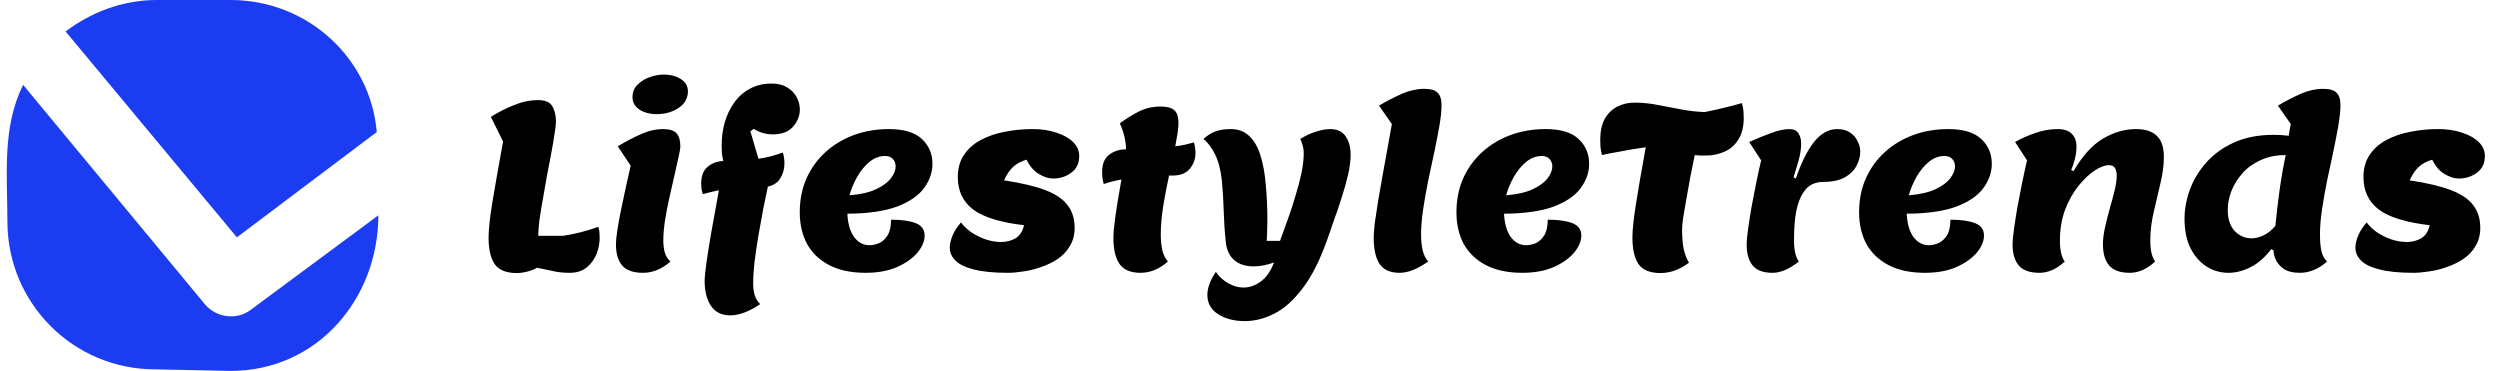 <?xml version="1.0" encoding="utf-8"?>
<svg xmlns="http://www.w3.org/2000/svg" fill="none" height="50" viewBox="0 0 337 50" width="337">
<path clip-rule="evenodd" d="M21.127 0C16.466 0 12.229 1.695 8.839 4.237L31.932 31.991L50.788 17.797C49.941 7.839 41.466 0 31.085 0" fill="#1C3CF1" fill-rule="evenodd"/>
<path clip-rule="evenodd" d="M31.084 50C42.777 50 51 40.263 51 29.025L33.839 41.737C31.932 43.22 29.178 42.797 27.695 41.102L3.118 11.441C0.249 17.179 1 23.657 1 29.873C1 40.89 9.898 49.788 20.915 49.788" fill="#1C3CF1" fill-rule="evenodd"/>
<path d="M69.642 36.806C68.257 36.806 67.276 36.413 66.697 35.628C66.139 34.822 65.86 33.613 65.86 32.001C65.86 30.968 66.025 29.418 66.356 27.351C66.707 25.264 67.193 22.505 67.813 19.074L66.17 15.757C67.141 15.137 68.175 14.61 69.27 14.176C70.365 13.721 71.461 13.494 72.556 13.494C73.527 13.494 74.168 13.783 74.478 14.362C74.788 14.941 74.943 15.623 74.943 16.408C74.943 16.739 74.881 17.276 74.757 18.02C74.654 18.743 74.509 19.601 74.323 20.593C74.137 21.564 73.941 22.587 73.734 23.662C73.548 24.737 73.362 25.801 73.176 26.855C72.99 27.888 72.835 28.839 72.711 29.707C72.608 30.554 72.556 31.247 72.556 31.784H75.904C77.475 31.557 79.056 31.154 80.647 30.575C80.73 30.802 80.781 31.04 80.802 31.288C80.823 31.536 80.833 31.805 80.833 32.094C80.833 32.817 80.688 33.541 80.399 34.264C80.11 34.987 79.665 35.587 79.066 36.062C78.467 36.537 77.712 36.775 76.803 36.775C75.914 36.775 75.139 36.692 74.478 36.527C73.817 36.382 73.124 36.238 72.401 36.093C71.946 36.341 71.492 36.517 71.037 36.62C70.582 36.744 70.117 36.806 69.642 36.806ZM88.547 15.385C87.596 15.385 86.811 15.178 86.191 14.765C85.571 14.352 85.261 13.794 85.261 13.091C85.261 12.409 85.488 11.851 85.943 11.417C86.397 10.962 86.945 10.621 87.586 10.394C88.247 10.167 88.867 10.053 89.446 10.053C90.396 10.053 91.182 10.26 91.802 10.673C92.422 11.066 92.732 11.624 92.732 12.347C92.732 12.946 92.535 13.484 92.143 13.959C91.75 14.414 91.233 14.765 90.593 15.013C89.973 15.261 89.291 15.385 88.547 15.385ZM86.687 36.775C85.364 36.775 84.424 36.444 83.866 35.783C83.308 35.122 83.029 34.171 83.029 32.931C83.029 32.476 83.091 31.846 83.215 31.04C83.339 30.213 83.504 29.304 83.711 28.312C83.917 27.299 84.134 26.276 84.362 25.243C84.589 24.21 84.806 23.238 85.013 22.329L83.277 19.725C84.372 19.064 85.416 18.516 86.408 18.082C87.4 17.627 88.392 17.4 89.384 17.4C90.252 17.4 90.851 17.586 91.182 17.958C91.533 18.33 91.709 18.909 91.709 19.694C91.709 20.004 91.626 20.51 91.461 21.213C91.316 21.916 91.13 22.742 90.903 23.693C90.675 24.644 90.448 25.646 90.221 26.7C89.993 27.733 89.797 28.756 89.632 29.769C89.487 30.761 89.415 31.65 89.415 32.435C89.415 33.055 89.487 33.613 89.632 34.109C89.797 34.584 90.045 34.967 90.376 35.256C89.218 36.269 87.989 36.775 86.687 36.775ZM98.457 42.51C97.61 42.51 96.928 42.293 96.411 41.859C95.915 41.446 95.554 40.888 95.326 40.185C95.099 39.503 94.985 38.749 94.985 37.922C94.985 37.405 95.068 36.558 95.233 35.38C95.399 34.202 95.626 32.786 95.915 31.133C96.205 29.459 96.535 27.63 96.907 25.646C96.535 25.729 96.163 25.811 95.791 25.894C95.44 25.977 95.089 26.07 94.737 26.173C94.655 25.925 94.593 25.667 94.551 25.398C94.531 25.129 94.52 24.923 94.52 24.778C94.52 23.724 94.81 22.959 95.388 22.484C95.988 21.988 96.69 21.73 97.496 21.709C97.414 21.358 97.352 21.006 97.31 20.655C97.29 20.304 97.279 19.952 97.279 19.601C97.279 18.547 97.414 17.524 97.682 16.532C97.972 15.54 98.395 14.651 98.953 13.866C99.511 13.06 100.214 12.43 101.061 11.975C101.909 11.5 102.901 11.262 104.037 11.262C104.864 11.262 105.556 11.438 106.114 11.789C106.672 12.12 107.096 12.554 107.385 13.091C107.675 13.628 107.819 14.186 107.819 14.765C107.819 15.612 107.509 16.387 106.889 17.09C106.29 17.772 105.381 18.113 104.161 18.113C103.252 18.113 102.394 17.865 101.588 17.369L101.154 17.71L102.239 21.399C103.314 21.254 104.409 20.975 105.525 20.562C105.67 21.017 105.742 21.502 105.742 22.019C105.742 22.763 105.556 23.435 105.184 24.034C104.833 24.613 104.275 24.985 103.51 25.15C103.324 25.977 103.118 26.969 102.89 28.126C102.684 29.263 102.467 30.461 102.239 31.722C102.033 32.962 101.857 34.15 101.712 35.287C101.588 36.424 101.526 37.385 101.526 38.17C101.526 38.79 101.599 39.338 101.743 39.813C101.909 40.309 102.157 40.702 102.487 40.991C100.979 42.004 99.635 42.51 98.457 42.51ZM116.674 36.775C114.752 36.775 113.13 36.434 111.807 35.752C110.484 35.07 109.482 34.119 108.8 32.9C108.139 31.66 107.808 30.234 107.808 28.622C107.808 26.948 108.108 25.429 108.707 24.065C109.327 22.68 110.185 21.492 111.28 20.5C112.375 19.508 113.646 18.743 115.093 18.206C116.56 17.669 118.141 17.4 119.836 17.4C121.841 17.4 123.318 17.844 124.269 18.733C125.22 19.622 125.695 20.738 125.695 22.081C125.695 23.238 125.313 24.334 124.548 25.367C123.804 26.38 122.595 27.206 120.921 27.847C119.247 28.467 117.015 28.787 114.225 28.808C114.287 30.131 114.587 31.174 115.124 31.939C115.682 32.683 116.374 33.055 117.201 33.055C117.614 33.055 118.048 32.962 118.503 32.776C118.958 32.569 119.34 32.218 119.65 31.722C119.96 31.205 120.115 30.503 120.115 29.614C121.52 29.614 122.626 29.769 123.432 30.079C124.238 30.389 124.641 30.947 124.641 31.753C124.641 32.497 124.321 33.262 123.68 34.047C123.039 34.812 122.12 35.463 120.921 36C119.743 36.517 118.327 36.775 116.674 36.775ZM114.504 26.328C116.013 26.204 117.222 25.925 118.131 25.491C119.04 25.057 119.702 24.561 120.115 24.003C120.528 23.445 120.735 22.928 120.735 22.453C120.735 22.04 120.611 21.699 120.363 21.43C120.115 21.161 119.764 21.027 119.309 21.027C118.565 21.027 117.873 21.285 117.232 21.802C116.591 22.319 116.033 22.99 115.558 23.817C115.103 24.623 114.752 25.46 114.504 26.328ZM135.87 36.775C133.927 36.775 132.377 36.62 131.22 36.31C130.083 36.021 129.267 35.618 128.771 35.101C128.275 34.584 128.027 34.016 128.027 33.396C128.027 32.921 128.151 32.373 128.399 31.753C128.668 31.133 129.05 30.544 129.546 29.986C129.897 30.461 130.362 30.906 130.941 31.319C131.54 31.712 132.191 32.032 132.894 32.28C133.597 32.507 134.279 32.621 134.94 32.621C135.663 32.621 136.314 32.456 136.893 32.125C137.472 31.774 137.854 31.185 138.04 30.358C134.857 29.986 132.574 29.283 131.189 28.25C129.804 27.196 129.112 25.739 129.112 23.879C129.112 22.701 129.391 21.699 129.949 20.872C130.507 20.045 131.251 19.384 132.181 18.888C133.132 18.371 134.206 17.999 135.405 17.772C136.624 17.524 137.885 17.4 139.187 17.4C140.406 17.4 141.491 17.565 142.442 17.896C143.393 18.206 144.137 18.63 144.674 19.167C145.211 19.704 145.48 20.324 145.48 21.027C145.48 22.019 145.118 22.773 144.395 23.29C143.692 23.807 142.886 24.065 141.977 24.065C141.357 24.065 140.706 23.858 140.024 23.445C139.342 23.032 138.794 22.391 138.381 21.523C137.616 21.75 137.007 22.081 136.552 22.515C136.097 22.928 135.694 23.528 135.343 24.313C137.699 24.664 139.569 25.109 140.954 25.646C142.339 26.183 143.331 26.865 143.93 27.692C144.55 28.498 144.86 29.5 144.86 30.699C144.86 31.65 144.643 32.476 144.209 33.179C143.796 33.882 143.248 34.46 142.566 34.915C141.884 35.37 141.14 35.731 140.334 36C139.528 36.289 138.732 36.486 137.947 36.589C137.162 36.713 136.469 36.775 135.87 36.775ZM153.744 36.775C152.421 36.775 151.481 36.382 150.923 35.597C150.365 34.812 150.086 33.613 150.086 32.001C150.086 31.546 150.138 30.906 150.241 30.079C150.344 29.232 150.479 28.291 150.644 27.258C150.83 26.225 151.006 25.202 151.171 24.189C150.737 24.272 150.313 24.365 149.9 24.468C149.507 24.571 149.135 24.685 148.784 24.809C148.701 24.499 148.639 24.189 148.598 23.879C148.577 23.569 148.567 23.342 148.567 23.197C148.567 22.122 148.877 21.347 149.497 20.872C150.138 20.376 150.902 20.128 151.791 20.128C151.791 19.653 151.729 19.126 151.605 18.547C151.481 17.968 151.264 17.328 150.954 16.625C151.822 15.984 152.69 15.447 153.558 15.013C154.426 14.579 155.387 14.362 156.441 14.362C157.35 14.362 157.981 14.538 158.332 14.889C158.683 15.22 158.859 15.778 158.859 16.563C158.859 16.956 158.818 17.421 158.735 17.958C158.652 18.495 158.549 19.084 158.425 19.725C158.88 19.663 159.314 19.591 159.727 19.508C160.14 19.405 160.543 19.301 160.936 19.198C161.019 19.425 161.07 19.663 161.091 19.911C161.132 20.138 161.153 20.366 161.153 20.593C161.153 21.42 160.895 22.143 160.378 22.763C159.882 23.362 159.107 23.662 158.053 23.662H157.588C157.299 24.985 157.04 26.338 156.813 27.723C156.586 29.108 156.472 30.399 156.472 31.598C156.472 32.404 156.544 33.127 156.689 33.768C156.854 34.388 157.102 34.884 157.433 35.256C156.276 36.269 155.046 36.775 153.744 36.775ZM167.805 43.285C166.379 43.285 165.181 42.975 164.209 42.355C163.238 41.735 162.752 40.867 162.752 39.751C162.752 39.296 162.845 38.811 163.031 38.294C163.217 37.777 163.507 37.23 163.899 36.651C164.375 37.333 164.943 37.85 165.604 38.201C166.266 38.573 166.937 38.759 167.619 38.759C168.425 38.759 169.2 38.49 169.944 37.953C170.688 37.416 171.288 36.558 171.742 35.38C171.226 35.566 170.74 35.7 170.285 35.783C169.831 35.866 169.397 35.907 168.983 35.907C167.909 35.907 167.041 35.628 166.379 35.07C165.718 34.491 165.336 33.665 165.232 32.59C165.088 31.226 164.995 29.81 164.953 28.343C164.912 26.876 164.829 25.543 164.705 24.344C164.561 22.939 164.261 21.771 163.806 20.841C163.352 19.911 162.825 19.208 162.225 18.733C162.721 18.278 163.238 17.948 163.775 17.741C164.333 17.514 165.036 17.4 165.883 17.4C166.917 17.4 167.754 17.71 168.394 18.33C169.056 18.95 169.562 19.828 169.913 20.965C170.265 22.081 170.502 23.393 170.626 24.902C170.771 26.39 170.843 28.012 170.843 29.769C170.843 30.017 170.833 30.399 170.812 30.916C170.812 31.433 170.792 31.949 170.75 32.466H172.548C172.879 31.557 173.23 30.585 173.602 29.552C173.974 28.519 174.315 27.475 174.625 26.421C174.956 25.346 175.225 24.323 175.431 23.352C175.638 22.36 175.741 21.482 175.741 20.717C175.741 20.262 175.69 19.88 175.586 19.57C175.504 19.26 175.4 18.981 175.276 18.733C176 18.278 176.713 17.948 177.415 17.741C178.118 17.514 178.748 17.4 179.306 17.4C180.257 17.4 180.949 17.72 181.383 18.361C181.838 19.002 182.065 19.839 182.065 20.872C182.065 21.637 181.952 22.525 181.724 23.538C181.497 24.53 181.208 25.563 180.856 26.638C180.526 27.692 180.185 28.694 179.833 29.645C179.503 30.596 179.224 31.402 178.996 32.063C178.004 34.915 176.888 37.157 175.648 38.79C174.429 40.423 173.148 41.58 171.804 42.262C170.482 42.944 169.149 43.285 167.805 43.285ZM188.678 36.775C187.417 36.775 186.518 36.382 185.981 35.597C185.444 34.812 185.175 33.613 185.175 32.001C185.175 31.546 185.227 30.875 185.33 29.986C185.454 29.097 185.609 28.085 185.795 26.948C185.981 25.811 186.188 24.633 186.415 23.414C186.642 22.174 186.859 20.975 187.066 19.818C187.273 18.661 187.459 17.627 187.624 16.718L185.888 14.238C186.983 13.597 188.027 13.06 189.019 12.626C190.011 12.192 191.003 11.975 191.995 11.975C192.863 11.975 193.462 12.151 193.793 12.502C194.144 12.833 194.32 13.391 194.32 14.176C194.32 14.899 194.227 15.809 194.041 16.904C193.855 17.979 193.628 19.157 193.359 20.438C193.09 21.699 192.811 23.001 192.522 24.344C192.253 25.687 192.026 26.979 191.84 28.219C191.654 29.459 191.561 30.585 191.561 31.598C191.561 32.404 191.633 33.127 191.778 33.768C191.943 34.388 192.191 34.884 192.522 35.256C191.075 36.269 189.794 36.775 188.678 36.775ZM205.194 36.775C203.272 36.775 201.649 36.434 200.327 35.752C199.004 35.07 198.002 34.119 197.32 32.9C196.658 31.66 196.328 30.234 196.328 28.622C196.328 26.948 196.627 25.429 197.227 24.065C197.847 22.68 198.704 21.492 199.8 20.5C200.895 19.508 202.166 18.743 203.613 18.206C205.08 17.669 206.661 17.4 208.356 17.4C210.36 17.4 211.838 17.844 212.789 18.733C213.739 19.622 214.215 20.738 214.215 22.081C214.215 23.238 213.832 24.334 213.068 25.367C212.324 26.38 211.115 27.206 209.441 27.847C207.767 28.467 205.535 28.787 202.745 28.808C202.807 30.131 203.106 31.174 203.644 31.939C204.202 32.683 204.894 33.055 205.721 33.055C206.134 33.055 206.568 32.962 207.023 32.776C207.477 32.569 207.86 32.218 208.17 31.722C208.48 31.205 208.635 30.503 208.635 29.614C210.04 29.614 211.146 29.769 211.952 30.079C212.758 30.389 213.161 30.947 213.161 31.753C213.161 32.497 212.84 33.262 212.2 34.047C211.559 34.812 210.639 35.463 209.441 36C208.263 36.517 206.847 36.775 205.194 36.775ZM203.024 26.328C204.532 26.204 205.741 25.925 206.651 25.491C207.56 25.057 208.221 24.561 208.635 24.003C209.048 23.445 209.255 22.928 209.255 22.453C209.255 22.04 209.131 21.699 208.883 21.43C208.635 21.161 208.283 21.027 207.829 21.027C207.085 21.027 206.392 21.285 205.752 21.802C205.111 22.319 204.553 22.99 204.078 23.817C203.623 24.623 203.272 25.46 203.024 26.328ZM223.832 36.806C222.447 36.806 221.465 36.413 220.887 35.628C220.329 34.822 220.05 33.613 220.05 32.001C220.05 31.009 220.205 29.531 220.515 27.568C220.825 25.605 221.269 23.032 221.848 19.849C221.372 19.911 220.763 20.004 220.019 20.128C219.295 20.252 218.562 20.386 217.818 20.531C217.074 20.655 216.454 20.779 215.958 20.903C215.834 20.51 215.761 20.128 215.741 19.756C215.72 19.384 215.71 19.095 215.71 18.888C215.71 17.71 215.916 16.749 216.33 16.005C216.764 15.261 217.332 14.713 218.035 14.362C218.737 14.011 219.502 13.835 220.329 13.835C221.383 13.835 222.426 13.938 223.46 14.145C224.493 14.331 225.526 14.527 226.56 14.734C227.614 14.941 228.688 15.065 229.784 15.106C230.548 14.961 231.396 14.775 232.326 14.548C233.276 14.321 234.103 14.104 234.806 13.897C234.93 14.29 235.002 14.672 235.023 15.044C235.043 15.416 235.054 15.705 235.054 15.912C235.054 17.09 234.816 18.051 234.341 18.795C233.886 19.539 233.266 20.087 232.481 20.438C231.716 20.789 230.869 20.965 229.939 20.965C229.67 20.965 229.412 20.965 229.164 20.965C228.916 20.944 228.678 20.924 228.451 20.903C228.265 21.833 228.068 22.804 227.862 23.817C227.676 24.83 227.5 25.811 227.335 26.762C227.169 27.692 227.025 28.529 226.901 29.273C226.797 29.996 226.746 30.544 226.746 30.916C226.746 31.97 226.818 32.859 226.963 33.582C227.128 34.305 227.366 34.915 227.676 35.411C226.436 36.341 225.154 36.806 223.832 36.806ZM238.951 36.775C237.69 36.775 236.791 36.444 236.254 35.783C235.717 35.122 235.448 34.171 235.448 32.931C235.448 32.497 235.51 31.836 235.634 30.947C235.758 30.038 235.913 29.035 236.099 27.94C236.306 26.824 236.523 25.708 236.75 24.592C236.977 23.476 237.194 22.484 237.401 21.616L235.789 19.136C236.864 18.661 237.856 18.258 238.765 17.927C239.695 17.576 240.522 17.4 241.245 17.4C241.782 17.4 242.175 17.586 242.423 17.958C242.671 18.33 242.795 18.805 242.795 19.384C242.795 20.045 242.681 20.789 242.454 21.616C242.227 22.422 241.999 23.187 241.772 23.91L242.082 24.065C242.805 21.936 243.622 20.293 244.531 19.136C245.461 17.979 246.494 17.4 247.631 17.4C248.375 17.4 248.974 17.565 249.429 17.896C249.884 18.206 250.214 18.599 250.421 19.074C250.648 19.529 250.762 19.973 250.762 20.407C250.762 21.089 250.586 21.75 250.235 22.391C249.904 23.011 249.367 23.528 248.623 23.941C247.879 24.334 246.897 24.53 245.678 24.53C245.203 24.53 244.738 24.633 244.283 24.84C243.828 25.047 243.415 25.439 243.043 26.018C242.671 26.576 242.371 27.372 242.144 28.405C241.937 29.438 241.834 30.782 241.834 32.435C241.834 33.716 242.051 34.657 242.485 35.256C241.204 36.269 240.026 36.775 238.951 36.775ZM259.474 36.775C257.552 36.775 255.93 36.434 254.607 35.752C253.284 35.07 252.282 34.119 251.6 32.9C250.939 31.66 250.608 30.234 250.608 28.622C250.608 26.948 250.908 25.429 251.507 24.065C252.127 22.68 252.985 21.492 254.08 20.5C255.175 19.508 256.446 18.743 257.893 18.206C259.36 17.669 260.941 17.4 262.636 17.4C264.641 17.4 266.118 17.844 267.069 18.733C268.02 19.622 268.495 20.738 268.495 22.081C268.495 23.238 268.113 24.334 267.348 25.367C266.604 26.38 265.395 27.206 263.721 27.847C262.047 28.467 259.815 28.787 257.025 28.808C257.087 30.131 257.387 31.174 257.924 31.939C258.482 32.683 259.174 33.055 260.001 33.055C260.414 33.055 260.848 32.962 261.303 32.776C261.758 32.569 262.14 32.218 262.45 31.722C262.76 31.205 262.915 30.503 262.915 29.614C264.32 29.614 265.426 29.769 266.232 30.079C267.038 30.389 267.441 30.947 267.441 31.753C267.441 32.497 267.121 33.262 266.48 34.047C265.839 34.812 264.92 35.463 263.721 36C262.543 36.517 261.127 36.775 259.474 36.775ZM257.304 26.328C258.813 26.204 260.022 25.925 260.931 25.491C261.84 25.057 262.502 24.561 262.915 24.003C263.328 23.445 263.535 22.928 263.535 22.453C263.535 22.04 263.411 21.699 263.163 21.43C262.915 21.161 262.564 21.027 262.109 21.027C261.365 21.027 260.673 21.285 260.032 21.802C259.391 22.319 258.833 22.99 258.358 23.817C257.903 24.623 257.552 25.46 257.304 26.328ZM274.919 36.775C273.617 36.775 272.687 36.444 272.129 35.783C271.571 35.122 271.292 34.171 271.292 32.931C271.292 32.497 271.354 31.836 271.478 30.947C271.602 30.038 271.757 29.035 271.943 27.94C272.15 26.824 272.367 25.708 272.594 24.592C272.821 23.476 273.038 22.484 273.245 21.616L271.633 19.136C272.48 18.661 273.39 18.258 274.361 17.927C275.353 17.576 276.355 17.4 277.368 17.4C278.236 17.4 278.877 17.617 279.29 18.051C279.703 18.464 279.91 19.033 279.91 19.756C279.91 20.293 279.838 20.851 279.693 21.43C279.548 22.009 279.383 22.505 279.197 22.918L279.507 23.073C280.726 20.986 282.059 19.518 283.506 18.671C284.953 17.824 286.43 17.4 287.939 17.4C289.2 17.4 290.14 17.71 290.76 18.33C291.38 18.929 291.69 19.87 291.69 21.151C291.69 22.267 291.535 23.455 291.225 24.716C290.936 25.956 290.636 27.237 290.326 28.56C290.016 29.862 289.861 31.154 289.861 32.435C289.861 33.716 290.078 34.657 290.512 35.256C289.417 36.269 288.28 36.775 287.102 36.775C285.8 36.775 284.87 36.444 284.312 35.783C283.754 35.122 283.475 34.171 283.475 32.931C283.475 32.249 283.568 31.495 283.754 30.668C283.94 29.821 284.157 28.963 284.405 28.095C284.653 27.227 284.87 26.411 285.056 25.646C285.242 24.881 285.335 24.22 285.335 23.662C285.335 23.228 285.252 22.887 285.087 22.639C284.942 22.391 284.674 22.267 284.281 22.267C283.723 22.267 283.072 22.515 282.328 23.011C281.584 23.507 280.85 24.21 280.127 25.119C279.424 26.008 278.835 27.072 278.36 28.312C277.905 29.552 277.678 30.926 277.678 32.435C277.678 33.716 277.895 34.657 278.329 35.256C277.234 36.269 276.097 36.775 274.919 36.775ZM300.395 36.775C299.341 36.775 298.359 36.496 297.45 35.938C296.561 35.359 295.838 34.533 295.28 33.458C294.743 32.363 294.474 31.04 294.474 29.49C294.474 28.209 294.712 26.907 295.187 25.584C295.683 24.241 296.427 23.011 297.419 21.895C298.411 20.779 299.661 19.88 301.17 19.198C302.679 18.516 304.466 18.175 306.533 18.175C306.864 18.175 307.184 18.185 307.494 18.206C307.825 18.227 308.166 18.258 308.517 18.299C308.538 18.154 308.579 17.896 308.641 17.524C308.724 17.131 308.775 16.863 308.796 16.718L307.06 14.238C308.155 13.597 309.199 13.06 310.191 12.626C311.183 12.192 312.175 11.975 313.167 11.975C314.035 11.975 314.634 12.151 314.965 12.502C315.316 12.833 315.492 13.391 315.492 14.176C315.492 14.899 315.399 15.809 315.213 16.904C315.027 17.979 314.8 19.157 314.531 20.438C314.262 21.699 313.983 23.001 313.694 24.344C313.425 25.687 313.198 26.979 313.012 28.219C312.826 29.459 312.733 30.585 312.733 31.598C312.733 32.569 312.805 33.355 312.95 33.954C313.115 34.533 313.363 34.967 313.694 35.256C312.537 36.269 311.307 36.775 310.005 36.775C309.116 36.775 308.414 36.61 307.897 36.279C307.401 35.948 307.039 35.545 306.812 35.07C306.585 34.595 306.471 34.15 306.471 33.737L306.161 33.582C305.334 34.677 304.415 35.483 303.402 36C302.389 36.517 301.387 36.775 300.395 36.775ZM303.495 32.125C304.032 32.125 304.58 31.991 305.138 31.722C305.696 31.453 306.223 31.03 306.719 30.451C306.864 28.922 307.05 27.341 307.277 25.708C307.504 24.055 307.783 22.453 308.114 20.903C306.853 20.903 305.727 21.13 304.735 21.585C303.764 22.019 302.947 22.608 302.286 23.352C301.645 24.075 301.149 24.871 300.798 25.739C300.467 26.607 300.302 27.465 300.302 28.312C300.302 29.531 300.612 30.472 301.232 31.133C301.873 31.794 302.627 32.125 303.495 32.125ZM325.352 36.775C323.409 36.775 321.859 36.62 320.702 36.31C319.565 36.021 318.749 35.618 318.253 35.101C317.757 34.584 317.509 34.016 317.509 33.396C317.509 32.921 317.633 32.373 317.881 31.753C318.149 31.133 318.532 30.544 319.028 29.986C319.379 30.461 319.844 30.906 320.423 31.319C321.022 31.712 321.673 32.032 322.376 32.28C323.078 32.507 323.76 32.621 324.422 32.621C325.145 32.621 325.796 32.456 326.375 32.125C326.953 31.774 327.336 31.185 327.522 30.358C324.339 29.986 322.055 29.283 320.671 28.25C319.286 27.196 318.594 25.739 318.594 23.879C318.594 22.701 318.873 21.699 319.431 20.872C319.989 20.045 320.733 19.384 321.663 18.888C322.613 18.371 323.688 17.999 324.887 17.772C326.106 17.524 327.367 17.4 328.669 17.4C329.888 17.4 330.973 17.565 331.924 17.896C332.874 18.206 333.618 18.63 334.156 19.167C334.693 19.704 334.962 20.324 334.962 21.027C334.962 22.019 334.6 22.773 333.877 23.29C333.174 23.807 332.368 24.065 331.459 24.065C330.839 24.065 330.188 23.858 329.506 23.445C328.824 23.032 328.276 22.391 327.863 21.523C327.098 21.75 326.488 22.081 326.034 22.515C325.579 22.928 325.176 23.528 324.825 24.313C327.181 24.664 329.051 25.109 330.436 25.646C331.82 26.183 332.812 26.865 333.412 27.692C334.032 28.498 334.342 29.5 334.342 30.699C334.342 31.65 334.125 32.476 333.691 33.179C333.277 33.882 332.73 34.46 332.048 34.915C331.366 35.37 330.622 35.731 329.816 36C329.01 36.289 328.214 36.486 327.429 36.589C326.643 36.713 325.951 36.775 325.352 36.775Z" fill="black"/>
</svg>